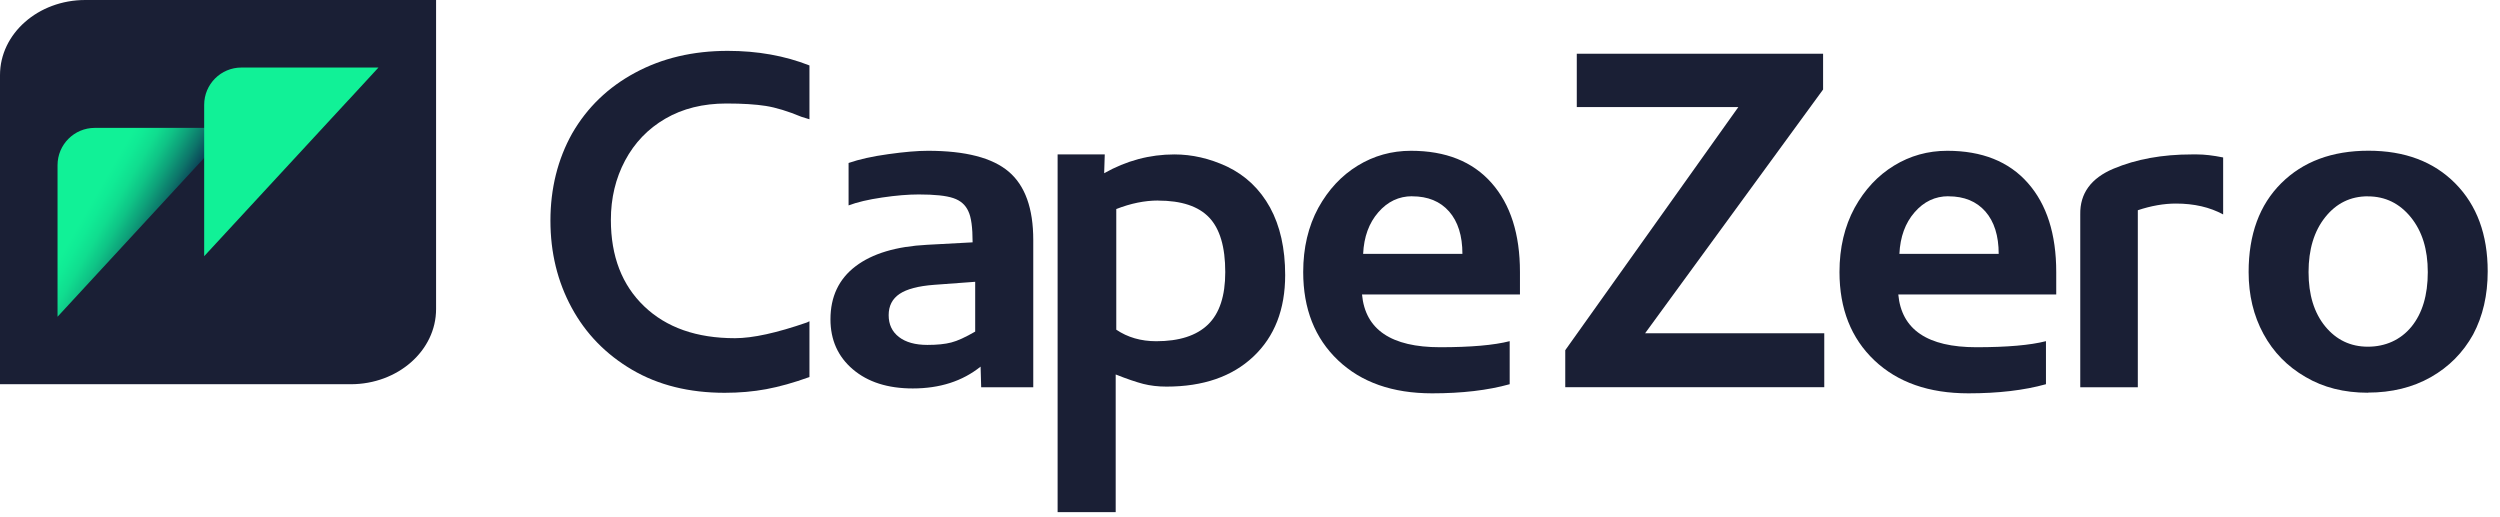 <svg width="174" height="36" viewBox="0 0 174 36" fill="none" xmlns="http://www.w3.org/2000/svg">
<path d="M56.334 8.301L55.784 8.131C54.831 7.736 54.001 7.484 53.3 7.373C52.599 7.263 51.687 7.204 50.56 7.204C48.933 7.204 47.512 7.557 46.307 8.259C45.097 8.962 44.167 9.935 43.507 11.17C42.847 12.41 42.517 13.787 42.517 15.306C42.517 17.841 43.292 19.842 44.836 21.32C46.38 22.799 48.488 23.538 51.155 23.538C52.393 23.538 54.061 23.171 56.169 22.441L56.338 22.358V26.242C55.243 26.637 54.239 26.917 53.327 27.087C52.416 27.256 51.453 27.339 50.44 27.339C47.97 27.339 45.821 26.807 43.997 25.737C42.173 24.667 40.767 23.226 39.786 21.412C38.801 19.599 38.31 17.579 38.31 15.357C38.31 13.135 38.814 11.083 39.827 9.279C40.867 7.479 42.325 6.07 44.208 5.06C46.092 4.045 48.236 3.54 50.651 3.54C52.727 3.54 54.624 3.88 56.338 4.555V8.31L56.334 8.301Z" fill="#1A1F35"/>
<path d="M59.07 11.34C59.798 11.088 60.719 10.881 61.828 10.729C62.938 10.573 63.859 10.495 64.587 10.495C67.199 10.495 69.074 10.982 70.21 11.951C71.347 12.919 71.915 14.503 71.915 16.698V26.954H68.29L68.249 25.517C66.984 26.531 65.412 27.036 63.529 27.036C61.787 27.036 60.399 26.591 59.358 25.705C58.318 24.819 57.8 23.657 57.8 22.225C57.8 20.65 58.382 19.42 59.546 18.534C60.71 17.648 62.374 17.148 64.537 17.037L67.694 16.867C67.694 15.825 67.593 15.109 67.401 14.714C67.204 14.264 66.856 13.957 66.347 13.787C65.843 13.617 65.041 13.534 63.946 13.534C63.217 13.534 62.365 13.603 61.398 13.746C60.431 13.888 59.652 14.072 59.061 14.296V11.345L59.07 11.34ZM67.873 19.613L65.009 19.824C63.914 19.907 63.112 20.118 62.608 20.457C62.103 20.797 61.851 21.288 61.851 21.936C61.851 22.583 62.09 23.088 62.566 23.455C63.043 23.823 63.703 24.006 64.546 24.006C65.22 24.006 65.774 23.951 66.21 23.836C66.645 23.726 67.199 23.469 67.873 23.079V19.613Z" fill="#1A1F35"/>
<path d="M76.891 10.748L76.85 12.056C78.394 11.184 80.021 10.748 81.735 10.748C82.972 10.748 84.191 11.028 85.401 11.592C86.694 12.212 87.688 13.162 88.394 14.439C89.095 15.72 89.448 17.29 89.448 19.144C89.448 21.536 88.71 23.428 87.234 24.819C85.759 26.21 83.742 26.908 81.19 26.908C80.599 26.908 80.058 26.843 79.568 26.719C79.077 26.591 78.436 26.375 77.652 26.063V35.644H73.61V10.748H76.896H76.891ZM80.599 13.957C79.673 13.957 78.701 14.154 77.693 14.549V22.946C78.477 23.478 79.407 23.749 80.475 23.749C82.074 23.749 83.275 23.363 84.077 22.588C84.879 21.812 85.278 20.595 85.278 18.938C85.278 17.193 84.906 15.926 84.159 15.141C83.417 14.356 82.23 13.961 80.599 13.961V13.957Z" fill="#1A1F35"/>
<path d="M105.07 26.742C103.553 27.165 101.757 27.376 99.676 27.376C96.922 27.376 94.741 26.609 93.128 25.076C91.514 23.543 90.703 21.495 90.703 18.933C90.703 17.244 91.056 15.756 91.757 14.462C92.459 13.195 93.371 12.217 94.498 11.528C95.621 10.84 96.858 10.495 98.205 10.495C100.62 10.495 102.49 11.239 103.81 12.731C105.129 14.223 105.789 16.289 105.789 18.933V20.494H94.796C95.02 22.941 96.83 24.167 100.231 24.167C102.366 24.167 103.979 24.025 105.074 23.745V26.742H105.07ZM98.288 13.658C97.362 13.658 96.574 14.03 95.927 14.779C95.281 15.522 94.928 16.486 94.874 17.671H101.784C101.784 16.404 101.472 15.421 100.858 14.719C100.24 14.017 99.383 13.663 98.288 13.663V13.658Z" fill="#1A1F35"/>
<path d="M109.744 3.742H126.887V6.23L114.5 23.194H126.969V26.949H108.942V24.373L120.989 7.451H109.744V3.737V3.742Z" fill="#1A1F35"/>
<path d="M142.395 26.742C140.878 27.165 139.081 27.376 137.001 27.376C134.247 27.376 132.066 26.609 130.452 25.076C128.839 23.543 128.028 21.495 128.028 18.933C128.028 17.244 128.381 15.756 129.082 14.462C129.783 13.195 130.695 12.217 131.823 11.528C132.945 10.84 134.183 10.495 135.53 10.495C137.945 10.495 139.815 11.239 141.134 12.731C142.454 14.223 143.114 16.289 143.114 18.933V20.494H132.121C132.345 22.941 134.155 24.167 137.555 24.167C139.691 24.167 141.304 24.025 142.399 23.745V26.742H142.395ZM135.612 13.658C134.687 13.658 133.899 14.03 133.252 14.779C132.606 15.522 132.253 16.486 132.198 17.671H139.109C139.109 16.404 138.797 15.421 138.183 14.719C137.565 14.017 136.708 13.663 135.612 13.663V13.658Z" fill="#1A1F35"/>
<path d="M148.792 26.953V14.632C149.717 14.324 150.602 14.168 151.445 14.168C152.71 14.168 153.805 14.42 154.731 14.925V10.959C154.03 10.817 153.425 10.748 152.921 10.748H152.54C150.492 10.748 148.677 11.078 147.105 11.739C145.533 12.4 144.759 13.461 144.786 14.925V26.953H148.792Z" fill="#1A1F35"/>
<path d="M164.804 27.334C163.145 27.334 161.701 26.967 160.464 26.237C159.199 25.507 158.223 24.506 157.536 23.239C156.848 21.972 156.504 20.54 156.504 18.933C156.504 16.316 157.261 14.255 158.777 12.749C160.294 11.243 162.315 10.49 164.845 10.49C167.374 10.49 169.386 11.248 170.889 12.767C172.392 14.287 173.144 16.325 173.144 18.887C173.144 20.549 172.805 22.009 172.131 23.276C171.43 24.543 170.445 25.535 169.184 26.251C167.92 26.967 166.458 27.325 164.804 27.325V27.334ZM164.804 13.663C163.594 13.663 162.604 14.149 161.834 15.118C161.06 16.087 160.675 17.363 160.675 18.938C160.675 20.512 161.06 21.77 161.834 22.716C162.608 23.657 163.598 24.13 164.804 24.13C166.009 24.13 167.077 23.666 167.837 22.739C168.593 21.811 168.974 20.544 168.974 18.942C168.974 17.34 168.58 16.096 167.796 15.123C167.008 14.154 166.013 13.667 164.804 13.667V13.663Z" fill="#1A1F35"/>
<path d="M5.934 0C2.658 0 0 2.341 0 5.229V26.742H24.416C27.693 26.742 30.351 24.401 30.351 21.513V0H5.934Z" fill="#1A1F35"/>
<path d="M13.67 11.578L16.14 8.901H6.595C5.165 8.901 4.005 10.063 4.005 11.495V22.045L13.665 11.582L13.67 11.578Z" fill="url(#paint0_linear_15_412)"/>
<path d="M24.251 6.969L26.341 4.701H16.8C15.37 4.701 14.211 5.863 14.211 7.295V17.831L24.247 6.969H24.251Z" fill="#11F197"/>
<defs>
<linearGradient id="paint0_linear_15_412" x1="11.988" y1="16.582" x2="2.485" y2="11.101" gradientUnits="userSpaceOnUse">
<stop offset="0.06" stop-color="#0B3553"/>
<stop offset="0.08" stop-color="#0B4157"/>
<stop offset="0.17" stop-color="#0D766A"/>
<stop offset="0.26" stop-color="#0EA27A"/>
<stop offset="0.34" stop-color="#0FC486"/>
<stop offset="0.42" stop-color="#10DD8F"/>
<stop offset="0.5" stop-color="#10EB95"/>
<stop offset="0.56" stop-color="#11F197"/>
</linearGradient>
</defs>
</svg>
